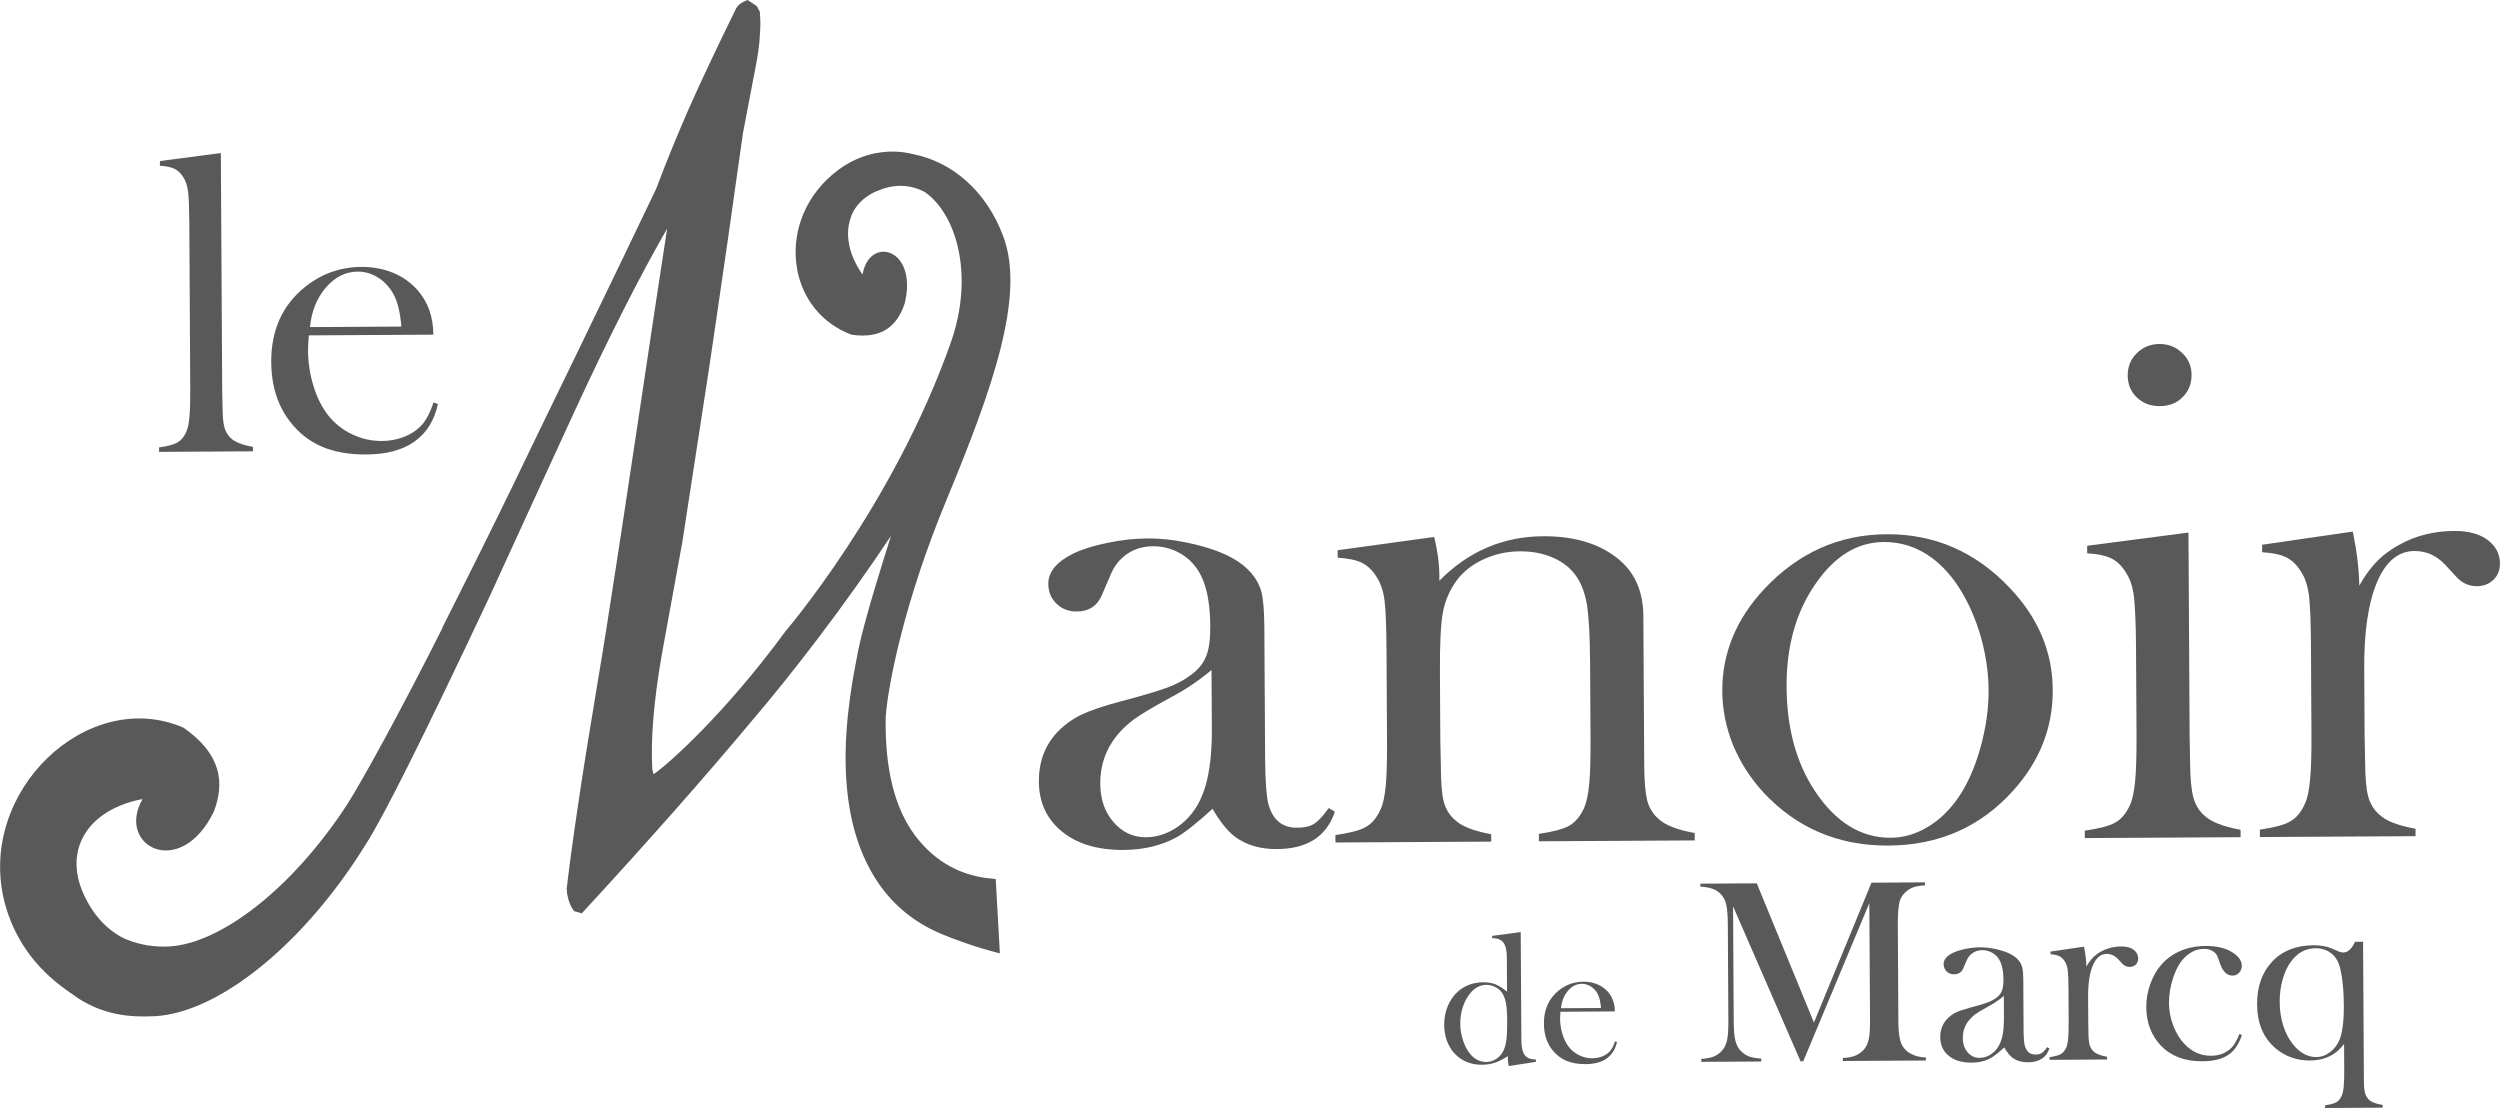 <?xml version="1.0" encoding="UTF-8"?>
<svg id="a" data-name="Calque 1" xmlns="http://www.w3.org/2000/svg" viewBox="0 0 459.03 203.45">
  <g>
    <path d="M243.99,148.38l1.11.66c-1.52,4.54-5.06,6.83-10.63,6.86-3.07.02-5.6-.73-7.65-2.22-1.37-1.01-2.76-2.72-4.18-5.17-2.88,2.61-5.05,4.34-6.55,5.19-2.79,1.53-6.05,2.34-9.77,2.36-4.74.03-8.53-1.09-11.33-3.38-2.79-2.27-4.22-5.33-4.24-9.19-.02-3.61,1.11-6.62,3.38-9.06,1.27-1.31,2.78-2.42,4.45-3.21,1.66-.8,4.11-1.62,7.32-2.47,3.73-.98,6.48-1.8,8.3-2.45,1.76-.65,3.27-1.45,4.44-2.35,1.41-1.01,2.33-2.17,2.83-3.48.56-1.36.76-3.24.75-5.59-.03-5.06-.98-8.76-2.92-11.07-.84-1.06-1.97-1.93-3.32-2.58-1.37-.63-2.78-.93-4.25-.93-1.76,0-3.37.47-4.72,1.37-1.37.93-2.39,2.18-3.06,3.8l-1.62,3.76c-.84,2.02-2.4,3.04-4.64,3.05-1.46,0-2.7-.45-3.7-1.44-1.01-.94-1.5-2.16-1.51-3.65-.01-2.18,1.54-4.06,4.65-5.58,1.67-.79,3.74-1.43,6.25-1.94,2.48-.52,4.9-.79,7.26-.8,2.71-.02,5.5.32,8.4,1.01,2.89.66,5.32,1.53,7.26,2.6,2.82,1.6,4.6,3.64,5.31,6.17.33,1.28.52,3.49.54,6.55l.14,23.94c.02,4.03.22,6.81.55,8.28.76,3.08,2.55,4.58,5.35,4.56,1.32,0,2.37-.25,3.12-.73.75-.49,1.64-1.44,2.67-2.89ZM222.44,123.02c-2.33,1.97-4.88,3.68-7.66,5.13-3.13,1.7-5.29,3.01-6.5,3.88-1.2.88-2.3,1.9-3.28,3.11-2,2.51-3,5.45-2.98,8.75.02,2.86.82,5.22,2.44,7.07,1.58,1.82,3.55,2.79,5.97,2.77,2.1-.01,4.08-.71,5.94-2.01,1.85-1.35,3.27-3.12,4.21-5.32,1.31-2.9,1.96-7.12,1.93-12.58l-.06-10.8Z" fill="#59595a" stroke-width="0"/>
    <path d="M263.33,98.57c.62,2.52.94,4.87.95,7.03v1.03c5.32-5.39,11.67-8.13,19.06-8.17,5.51-.03,9.97,1.25,13.35,3.82,3.35,2.52,5.02,6.11,5.05,10.82l.16,27.41c.02,2.94.21,5.08.54,6.46.37,1.32,1.03,2.47,2.05,3.35,1.22,1.18,3.44,2.04,6.68,2.63v1.36s-28.61.16-28.61.16v-1.36c2.58-.39,4.44-.87,5.55-1.49,1.09-.61,2.02-1.7,2.73-3.22.43-.98.77-2.48.97-4.51.18-1.98.25-4.86.23-8.62l-.08-13.69c-.03-4.7-.22-8.16-.54-10.33-.36-2.2-.99-3.96-1.89-5.29-1.01-1.51-2.4-2.69-4.26-3.51-1.86-.83-3.89-1.23-6.16-1.22-2.39.01-4.63.5-6.72,1.47-2.08.96-3.73,2.26-4.92,3.87-1.29,1.77-2.13,3.72-2.54,5.87-.4,2.2-.57,5.82-.54,10.85l.07,12.66.1,4.78c.02,2.94.17,5.08.53,6.47.35,1.32,1.04,2.47,2.05,3.34,1.22,1.18,3.44,2.04,6.66,2.63v1.36s-28.6.16-28.6.16v-1.36c2.58-.39,4.46-.83,5.58-1.49,1.11-.61,2-1.67,2.69-3.2.48-.97.79-2.48.98-4.48.19-1.99.24-4.89.22-8.65l-.09-15.9c-.03-4.44-.13-7.54-.36-9.32-.22-1.79-.71-3.21-1.45-4.34-.73-1.2-1.63-2.07-2.68-2.6-1.02-.52-2.52-.83-4.48-.96v-1.37s17.73-2.43,17.73-2.43Z" fill="#59595a" stroke-width="0"/>
    <path d="M316.23,126.94c-.04-6.98,2.54-13.23,7.66-18.74,6.27-6.7,13.78-10.06,22.53-10.11,8.78-.05,16.31,3.22,22.59,9.85,5.23,5.49,7.86,11.73,7.9,18.72.04,6.93-2.39,13.09-7.27,18.51-6,6.67-13.62,10.03-22.89,10.09-9.21.05-16.9-3.22-23.03-9.83-2.35-2.59-4.22-5.49-5.51-8.62-1.29-3.21-1.96-6.51-1.98-9.87ZM328.04,126.14c.04,7.5,1.75,13.87,5.15,19.02,3.83,5.81,8.49,8.69,13.96,8.66,2.33-.01,4.59-.65,6.78-1.97,2.2-1.29,4.09-3.15,5.68-5.47,1.66-2.42,3.01-5.47,4.02-9.09,1.02-3.67,1.52-7.18,1.5-10.62-.02-3.51-.61-7.08-1.7-10.67-1.15-3.59-2.65-6.67-4.51-9.26-3.55-4.81-7.92-7.24-13.05-7.22-4.85.03-9.05,2.6-12.58,7.77-3.54,5.13-5.3,11.44-5.25,18.84Z" fill="#59595a" stroke-width="0"/>
    <path d="M383.22,100.21l18.61-2.43.21,37.29.09,4.89c.02,2.93.22,5.05.59,6.43.35,1.36,1.04,2.47,2.01,3.34,1.24,1.18,3.46,2.04,6.67,2.63v1.36s-28.6.16-28.6.16v-1.36c2.59-.39,4.45-.83,5.58-1.49,1.11-.61,2-1.67,2.7-3.2.45-.97.78-2.48.97-4.48.18-1.99.26-4.89.24-8.65l-.09-15.89c-.03-4.44-.19-7.54-.39-9.32-.23-1.79-.71-3.21-1.45-4.34-.73-1.2-1.6-2.07-2.66-2.6-1.03-.52-2.53-.83-4.47-.96v-1.37ZM396.59,74.57c-1.71.01-3.11-.51-4.23-1.59-1.14-1.07-1.68-2.45-1.69-4.07,0-1.6.56-2.97,1.66-4.05,1.13-1.11,2.5-1.69,4.19-1.7,1.64,0,3.04.56,4.15,1.65,1.15,1.06,1.72,2.43,1.73,4.03,0,1.62-.54,3.01-1.66,4.09-1.07,1.1-2.49,1.63-4.16,1.64Z" fill="#59595a" stroke-width="0"/>
    <path d="M433.17,107.57c1.54-2.74,3.27-4.8,5.21-6.17,3.55-2.58,7.62-3.88,12.2-3.91,2.81-.02,4.95.61,6.43,1.85,1.33,1.09,2,2.48,2.01,4.1,0,1.22-.38,2.22-1.17,3-.8.78-1.81,1.18-3.05,1.19-1.5,0-2.77-.57-3.84-1.78l-2.04-2.2c-1.59-1.68-3.48-2.49-5.61-2.48-2.95.02-5.24,1.92-6.85,5.7-1.62,3.83-2.4,9.12-2.36,15.88l.07,12.07.09,4.91c.02,2.94.19,5.08.56,6.46.34,1.32,1.01,2.47,2.03,3.35,1.19,1.18,3.43,2.04,6.67,2.63v1.36s-28.58.16-28.58.16v-1.36c2.56-.39,4.42-.83,5.53-1.49,1.12-.61,2.02-1.67,2.71-3.2.47-.97.8-2.49.98-4.48.2-1.99.27-4.89.25-8.65l-.09-15.9c-.02-4.44-.16-7.54-.37-9.32-.26-1.79-.7-3.21-1.46-4.34-.73-1.2-1.63-2.07-2.66-2.6-1.06-.52-2.52-.83-4.48-.96v-1.37s16.66-2.42,16.66-2.42c.78,3.89,1.16,7.18,1.18,9.97Z" fill="#59595a" stroke-width="0"/>
  </g>
  <g>
    <path d="M29.33,29.57l11.22-1.47.25,43.49.06,2.97c.01,1.77.12,3.06.34,3.88.21.81.61,1.49,1.22,2.04.73.7,2.07,1.22,4.02,1.57v.82s-17.23.1-17.23.1v-.82c1.56-.21,2.67-.51,3.35-.89.67-.38,1.22-1.02,1.63-1.94.28-.6.48-1.5.59-2.71.11-1.21.16-2.96.15-5.24l-.17-30.57c-.02-2.65-.09-4.52-.23-5.61-.14-1.09-.43-1.97-.87-2.64-.45-.73-.98-1.24-1.61-1.55-.63-.3-1.53-.5-2.69-.57v-.86Z" fill="#59595a" stroke-width="0"/>
    <path d="M56.7,61.59c-.1,1.28-.15,2.2-.14,2.77.01,2.26.36,4.47,1.03,6.62.68,2.16,1.59,3.94,2.74,5.37,1.18,1.45,2.62,2.59,4.35,3.41,1.73.82,3.54,1.22,5.43,1.21,1.4,0,2.72-.25,3.98-.72,1.25-.48,2.29-1.13,3.12-1.97.93-.92,1.72-2.38,2.38-4.38l.82.27c-.66,3.05-2.1,5.35-4.31,6.91-2.21,1.56-5.17,2.35-8.85,2.37-3.2.02-5.95-.47-8.24-1.48-2.29-1-4.24-2.55-5.83-4.65-2.23-2.93-3.35-6.53-3.38-10.82-.03-5.85,2.03-10.45,6.2-13.8,3.03-2.44,6.49-3.67,10.39-3.69,2.08-.01,4.01.35,5.78,1.08,1.77.73,3.27,1.8,4.5,3.19,1.91,2.17,2.88,4.9,2.9,8.17l-22.85.13ZM73.69,59.97c-.2-2.6-.69-4.6-1.47-6-.71-1.27-1.64-2.27-2.81-3.01-1.17-.73-2.41-1.1-3.74-1.09-2.22.01-4.16.99-5.83,2.92-1.65,1.93-2.64,4.36-2.93,7.27l16.77-.1Z" fill="#59595a" stroke-width="0"/>
  </g>
  <path d="M81.19,115.3c1.27-2.51,2.58-5.14,3.98-7.94,2.15-4.26,4.18-8.38,6.17-12.42,1.03-2.1,2.07-4.21,3.05-6.24,2.58-5.39,6.49-13.45,11.73-24.22,5.54-11.43,10.33-21.37,14.36-29.81,1.69-4.53,3.67-9.37,5.92-14.54,2.28-5.15,5.2-11.33,8.75-18.56.35-.68,1.07-1.18,2.11-1.57l1.7,1.12.56,1.06.07,1.2c.07,1.22-.02,2.67-.16,4.42-.19,1.78-.52,3.74-.97,5.94l-2.03,10.63c-.92,6.51-1.86,12.98-2.75,19.4-1.06,7.25-1.89,12.96-2.51,17.24-.28,1.9-.52,3.51-.71,4.82-.18,1.21-.33,2.21-.44,2.93-1.57,10.25-3.17,20.5-4.73,30.74l-3.79,20.77c-1.47,8.49-2.04,15.44-1.73,20.93l.11.48.11.48h0c2.57-1.69,13.21-11.19,24.24-26.26,0,0,19.81-23.09,30.35-53.01,4.41-12.52.92-23.77-4.84-27.67-2.26-1.18-4.84-1.5-7.7-.54l-.95.38c-.18.08-.37.13-.56.23-2.02.98-3.43,2.46-4.19,4.25l-.13.43c-1.07,2.97-.45,6.71,2.16,10.44,1.25-7.26,10.24-4.85,7.74,5.32-1.36,4.04-4.07,6.54-9.74,5.73-5.5-2.05-8.89-6.55-9.94-11.67l-.24-1.59c-.66-6.02,1.8-12.61,7.78-17.04,2.13-1.58,4.53-2.61,6.97-3.07,0,0-.01,0-.01,0,.04,0,.06,0,.09,0,2.17-.39,4.39-.35,6.54.19,7.21,1.39,13.55,6.74,16.67,15.16,4.06,10.93-1.99,27.97-10.51,48.52-7.55,18.22-10.62,33.43-11.09,39.61-.18,9.4,1.57,16.7,5.36,21.79,3.26,4.36,7.5,6.98,12.71,7.8.37.05,1.77.2,2.13.24l.76,13.65c-4.5-1.11-9.01-2.84-10.35-3.41-4.65-1.88-8.41-4.73-11.27-8.54-6.9-9.25-8.47-23.21-4.73-41.9.69-3.95,2.05-9.15,6.35-22.8-8.69,13.09-18.53,25.77-25.53,33.94-8.67,10.39-19.09,22.18-31.23,35.36l-1.41-.41c-.66-.85-1.1-1.96-1.31-3.32l-.05-.84c.36-3.17.99-7.93,1.92-14.25.92-6.37,2.26-14.67,3.97-24.9.81-4.74,1.91-11.77,3.34-21.13.54-3.43,1.72-11.23,3.53-23.29l1.09-7.24c1.5-10.08,3.02-20.18,4.58-30.33-5.07,8.81-10.73,19.99-16.96,33.46l-5.6,12.19-7.54,16.44-2.55,5.58c-11.95,25.39-19.54,40.56-22.74,45.47-11.27,18.21-26.9,30.79-38.61,31.45-4.85.26-9.41-.28-14.09-3.25l-2.33-1.64c-5.68-4.05-9.57-9.52-11.25-16.11-5.12-20.3,15.33-39.57,32.87-31.97,6.88,4.79,7.63,10,5.58,15.4-6.18,12.71-18.06,6.25-13.08-2.3-10.16,1.96-14.48,9.33-10.88,17.36,1.81,4.04,4.39,6.67,7.42,8.21l.64.27c2.42.96,4.99,1.37,7.7,1.23,9.35-.53,22.43-10.4,32.65-26.03,2.86-4.52,9.55-16.62,17.5-32.41" fill="#59595a" stroke-width="0"/>
  <g>
    <path d="M277.02,195.75c-.12-.57-.18-1.18-.18-1.82-.84.55-1.63.95-2.37,1.2-.74.24-1.54.37-2.39.37-1.73.01-3.21-.5-4.44-1.53-.79-.66-1.4-1.49-1.82-2.49-.43-1-.64-2.09-.65-3.28,0-1.26.21-2.42.66-3.49.45-1.07,1.08-1.96,1.89-2.68,1.29-1.11,2.83-1.66,4.61-1.67.86,0,1.6.12,2.22.36.62.25,1.33.7,2.16,1.36l-.04-6.34c0-1.24-.22-2.13-.64-2.68s-1.1-.81-2.05-.81v-.41s5.24-.7,5.24-.7l.12,19.84c0,1.29.22,2.21.63,2.75.41.54,1.09.81,2.04.81v.43s-4.98.77-4.98.77ZM276.74,187.77c0-1.59-.08-2.78-.23-3.57-.14-.79-.39-1.44-.74-1.94-.31-.43-.72-.78-1.24-1.04-.52-.26-1.05-.39-1.59-.39-1.21,0-2.26.58-3.14,1.73-.53.69-.94,1.51-1.24,2.46-.3.95-.44,1.93-.43,2.93,0,.98.15,1.95.44,2.89.29.94.68,1.75,1.17,2.42.86,1.16,1.91,1.74,3.14,1.73.59,0,1.15-.15,1.68-.46.53-.3.96-.71,1.29-1.24.34-.55.57-1.23.7-2.04.13-.81.19-1.97.18-3.49Z" fill="#59595a" stroke-width="0"/>
    <path d="M286.51,185.79c-.04.56-.06.97-.06,1.22,0,.99.16,1.97.45,2.91.29.95.69,1.73,1.2,2.36.51.64,1.15,1.14,1.91,1.5.76.36,1.55.54,2.38.53.61,0,1.19-.11,1.74-.32.55-.21,1-.5,1.37-.87.41-.4.75-1.04,1.04-1.93l.36.12c-.29,1.34-.92,2.35-1.89,3.04-.97.69-2.26,1.03-3.88,1.04-1.4,0-2.6-.21-3.61-.65-1-.44-1.86-1.12-2.56-2.04-.98-1.29-1.47-2.87-1.48-4.76-.01-2.57.89-4.59,2.71-6.07,1.33-1.07,2.84-1.61,4.55-1.62.91,0,1.75.15,2.53.47.78.32,1.43.79,1.97,1.4.84.96,1.26,2.15,1.27,3.59l-10.01.06ZM293.96,185.08c-.09-1.14-.3-2.02-.64-2.64-.31-.56-.72-1-1.23-1.32-.51-.32-1.06-.48-1.64-.48-.98,0-1.83.43-2.55,1.28-.73.85-1.15,1.92-1.28,3.2l7.35-.04Z" fill="#59595a" stroke-width="0"/>
    <path d="M353.43,162.56c-.91.05-1.63.18-2.18.38-.55.2-1.05.54-1.51,1-.35.34-.61.71-.78,1.12-.17.41-.29.92-.35,1.55-.11.83-.16,1.81-.15,2.95l.1,17.66c0,1.65.11,2.87.31,3.67.2.8.54,1.44,1.04,1.91.88.84,2.12,1.3,3.71,1.37v.55s-15.25.09-15.25.09v-.55c.92-.05,1.66-.19,2.23-.41.56-.22,1.07-.55,1.51-1,.49-.51.82-1.17,1-1.96.18-.79.26-2,.25-3.63l-.13-21.43-12.13,29.03h-.5s-12.39-28.45-12.39-28.45l.12,21c0,1.65.11,2.86.3,3.64.19.78.53,1.43,1.03,1.94.45.46.96.79,1.52,1,.57.2,1.3.33,2.21.37v.55s-11,.06-11,.06v-.55c.9-.05,1.64-.19,2.2-.4s1.07-.55,1.51-1.02c.49-.51.82-1.17,1-1.96.18-.79.26-2,.25-3.63l-.1-17.67c0-.74-.03-1.43-.08-2.08-.09-1.18-.27-2.04-.56-2.58-.4-.75-.95-1.3-1.64-1.66-.7-.36-1.62-.56-2.76-.62v-.55s10.36-.06,10.36-.06l10.49,25.56,10.57-25.68,9.81-.06v.55Z" fill="#59595a" stroke-width="0"/>
    <path d="M375.89,192.27l.41.24c-.56,1.68-1.87,2.53-3.93,2.54-1.13,0-2.07-.27-2.83-.82-.5-.36-1.01-1-1.54-1.91-1.06.97-1.86,1.6-2.4,1.91-1.03.58-2.23.88-3.61.88-1.75.01-3.15-.41-4.18-1.25-1.03-.84-1.55-1.98-1.56-3.42,0-1.33.41-2.44,1.25-3.34.48-.5,1.02-.9,1.64-1.2.62-.3,1.52-.6,2.69-.91,1.38-.36,2.4-.66,3.06-.91.66-.24,1.21-.53,1.65-.87.51-.37.86-.8,1.04-1.3.19-.5.28-1.18.27-2.06-.01-1.87-.37-3.23-1.07-4.09-.32-.4-.73-.71-1.24-.95-.5-.24-1.03-.35-1.57-.35-.65,0-1.23.17-1.74.51-.51.34-.89.8-1.14,1.4l-.59,1.39c-.31.75-.88,1.13-1.71,1.14-.54,0-1-.17-1.36-.53-.37-.36-.55-.81-.56-1.35,0-.81.57-1.51,1.71-2.07.62-.29,1.39-.53,2.3-.72.92-.19,1.81-.29,2.69-.29.99,0,2.02.12,3.09.37,1.07.25,1.96.57,2.68.97,1.04.59,1.69,1.35,1.95,2.29.13.48.2,1.28.21,2.42l.05,8.87c0,1.5.08,2.52.21,3.07.28,1.13.93,1.7,1.97,1.69.49,0,.88-.09,1.16-.27.28-.18.61-.53.98-1.06ZM367.93,182.87c-.85.72-1.79,1.36-2.82,1.91-1.15.63-1.95,1.11-2.4,1.43-.44.32-.84.71-1.21,1.16-.74.93-1.11,2.01-1.1,3.24,0,1.05.3,1.92.88,2.61.58.68,1.32,1.02,2.21,1.02.78,0,1.51-.25,2.2-.74.69-.49,1.2-1.15,1.55-1.96.49-1.07.72-2.62.71-4.65l-.02-4Z" fill="#59595a" stroke-width="0"/>
    <path d="M383.06,177.51c.57-1.01,1.21-1.77,1.92-2.29,1.32-.95,2.82-1.43,4.5-1.44,1.03,0,1.82.22,2.37.68.5.41.75.92.75,1.53,0,.45-.14.82-.44,1.11-.29.29-.67.43-1.13.44-.54,0-1.01-.22-1.41-.66l-.75-.81c-.59-.62-1.29-.93-2.08-.92-1.08,0-1.92.71-2.52,2.12-.6,1.41-.89,3.36-.87,5.87l.03,4.48.03,1.82c0,1.08.07,1.88.21,2.38.13.5.38.92.75,1.25.45.43,1.27.75,2.46.97v.5s-10.55.06-10.55.06v-.5c.95-.13,1.63-.31,2.05-.55.41-.23.74-.63,1-1.19.17-.37.29-.92.36-1.66.07-.74.1-1.81.09-3.21l-.03-5.89c0-1.64-.06-2.79-.14-3.45-.08-.66-.26-1.19-.53-1.61-.27-.44-.6-.76-.98-.96-.38-.2-.93-.32-1.65-.36v-.5s6.15-.9,6.15-.9c.28,1.43.43,2.66.43,3.69Z" fill="#59595a" stroke-width="0"/>
    <path d="M411.16,189.86l.48.17c-.55,1.7-1.39,2.93-2.53,3.68-1.14.76-2.71,1.14-4.72,1.15-3.22.02-5.74-.92-7.59-2.83-1.79-1.88-2.7-4.25-2.72-7.13,0-1.41.23-2.8.72-4.18.49-1.38,1.15-2.56,2.01-3.54.96-1.12,2.15-1.99,3.55-2.58,1.4-.6,2.94-.9,4.62-.91,2.31-.01,4.12.5,5.43,1.53.8.63,1.2,1.34,1.21,2.1,0,.51-.16.94-.49,1.29-.33.35-.74.52-1.21.52-1.04,0-1.8-.75-2.31-2.26-.23-.7-.41-1.18-.54-1.44-.14-.25-.33-.48-.59-.67-.49-.36-1.1-.54-1.81-.54-.94,0-1.8.27-2.59.81-.7.47-1.28,1.05-1.76,1.75-.48.7-.9,1.58-1.26,2.63-.55,1.62-.81,3.2-.81,4.75,0,1.42.27,2.81.79,4.17.52,1.35,1.21,2.49,2.09,3.39,1.37,1.43,2.98,2.14,4.83,2.13,1.53,0,2.79-.5,3.78-1.48.51-.51.98-1.35,1.44-2.5Z" fill="#59595a" stroke-width="0"/>
    <path d="M433.89,172.92l.15,25.36c0,1.08.07,1.88.2,2.38.13.5.38.93.75,1.28.45.43,1.28.74,2.49.94v.5s-10.57.06-10.57.06v-.5c.95-.13,1.63-.31,2.05-.54.41-.23.74-.62,1-1.18.17-.37.3-.93.37-1.68s.11-1.82.1-3.21l-.03-4.64c-.66.84-1.3,1.45-1.92,1.83-1.2.79-2.66,1.19-4.36,1.2-2.42.01-4.53-.74-6.33-2.26-2.22-1.9-3.34-4.58-3.36-8.03-.02-3.28.91-5.9,2.78-7.88,1.87-1.98,4.4-2.97,7.56-2.99,1.3,0,2.44.19,3.39.6l1.24.54c.3.13.59.19.86.19.83,0,1.55-.66,2.16-1.98h1.46ZM430.35,184.45c-.01-1.73-.11-3.3-.31-4.73-.2-1.43-.45-2.47-.76-3.12-.38-.8-.94-1.41-1.65-1.85-.71-.44-1.54-.65-2.48-.64-1.84.01-3.36.85-4.55,2.52-.65.9-1.15,1.99-1.5,3.28-.36,1.29-.53,2.65-.52,4.09,0,1.5.22,2.93.64,4.27.42,1.35,1.01,2.5,1.78,3.45.61.78,1.27,1.37,2,1.77.72.4,1.47.6,2.23.6.92,0,1.77-.29,2.55-.87.78-.57,1.37-1.32,1.76-2.25.56-1.33.84-3.5.82-6.53Z" fill="#59595a" stroke-width="0"/>
  </g>
</svg>